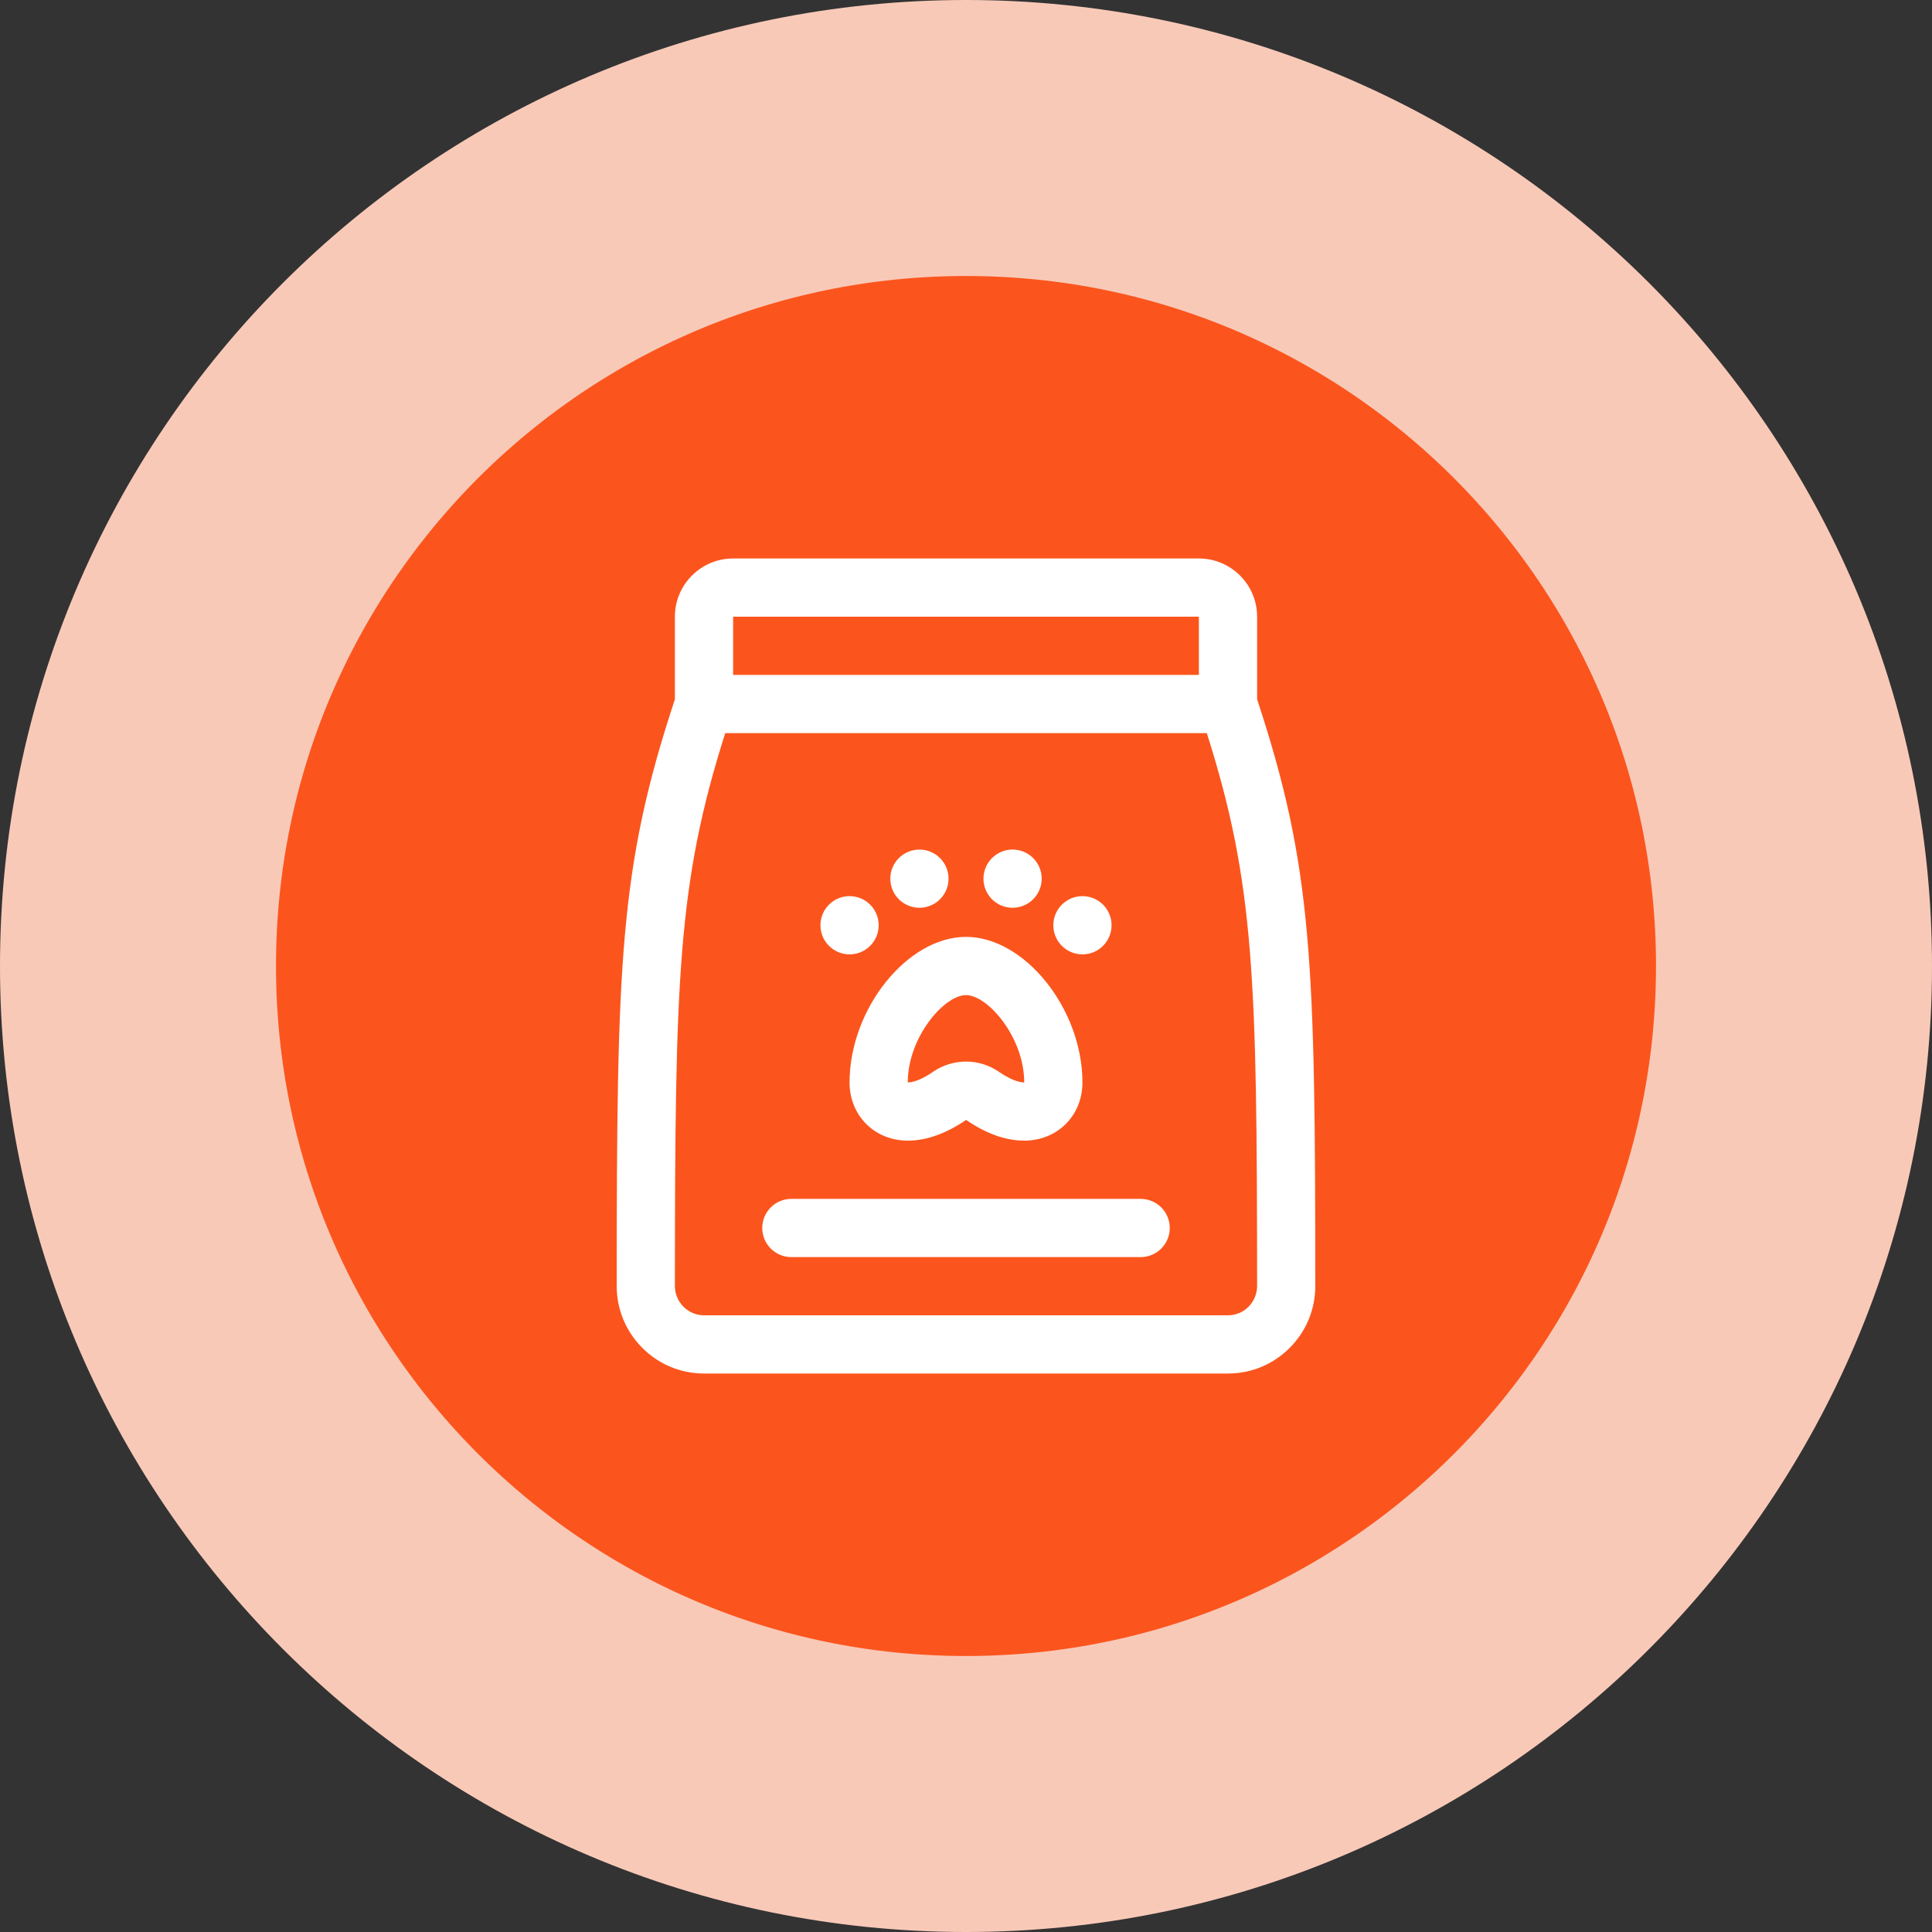 <svg width="56" height="56" viewBox="0 0 56 56" fill="none" xmlns="http://www.w3.org/2000/svg">
<rect x="0" y="0" width="56" height="56" fill="#333333" stroke="none"/>
<path d="M4 28C4 14.745 14.745 4 28 4C41.255 4 52 14.745 52 28C52 41.255 41.255 52 28 52C14.745 52 4 41.255 4 28Z" fill="#FB551D"/>
<path d="M4 28C4 14.745 14.745 4 28 4C41.255 4 52 14.745 52 28C52 41.255 41.255 52 28 52C14.745 52 4 41.255 4 28Z" stroke="#F9C9B8" stroke-width="8"/>
<path d="M24.625 31.375C24.625 32.337 25.351 33.062 26.312 33.062C26.85 33.062 27.416 32.86 28.004 32.462C28.584 32.86 29.15 33.062 29.688 33.062C30.649 33.062 31.375 32.337 31.375 31.375C31.375 29.246 29.703 27.156 28 27.156C26.297 27.156 24.625 29.246 24.625 31.375ZM28 28.844C28.634 28.844 29.688 30.07 29.688 31.375C29.506 31.375 29.242 31.265 28.961 31.071C28.669 30.87 28.334 30.77 28 30.77C27.666 30.77 27.331 30.87 27.039 31.071C26.758 31.265 26.494 31.375 26.312 31.375C26.312 30.07 27.366 28.844 28 28.844Z" fill="white"/>
<path d="M25.806 25.469C25.806 25.003 26.184 24.625 26.65 24.625C27.116 24.625 27.494 25.003 27.494 25.469C27.494 25.934 27.116 26.312 26.65 26.312C26.184 26.312 25.806 25.934 25.806 25.469Z" fill="white"/>
<path d="M28.506 25.469C28.506 25.003 28.884 24.625 29.35 24.625C29.816 24.625 30.194 25.003 30.194 25.469C30.194 25.934 29.816 26.312 29.35 26.312C28.884 26.312 28.506 25.934 28.506 25.469Z" fill="white"/>
<path d="M23.781 26.819C23.781 26.353 24.159 25.975 24.625 25.975C25.091 25.975 25.469 26.353 25.469 26.819C25.469 27.285 25.091 27.663 24.625 27.663C24.159 27.663 23.781 27.285 23.781 26.819Z" fill="white"/>
<path d="M30.531 26.819C30.531 26.353 30.909 25.975 31.375 25.975C31.841 25.975 32.219 26.353 32.219 26.819C32.219 27.285 31.841 27.663 31.375 27.663C30.909 27.663 30.531 27.285 30.531 26.819Z" fill="white"/>
<path d="M36.438 20.27V17.875C36.438 16.944 35.681 16.188 34.75 16.188H21.25C20.319 16.188 19.562 16.944 19.562 17.875V20.27C17.948 25.156 17.88 27.876 17.875 37.272C17.875 37.948 18.137 38.585 18.614 39.065C19.093 39.548 19.73 39.812 20.406 39.812H35.594C36.27 39.812 36.907 39.548 37.386 39.065C37.863 38.585 38.125 37.949 38.125 37.273C38.12 27.877 38.052 25.156 36.438 20.27ZM34.75 17.875V19.562H21.25V17.875H34.75ZM36.189 37.876C36.029 38.036 35.817 38.125 35.594 38.125H20.406C20.182 38.125 19.971 38.036 19.811 37.876C19.651 37.714 19.562 37.501 19.562 37.274C19.568 28.398 19.632 25.619 21.021 21.25H34.98C36.369 25.619 36.433 28.398 36.438 37.274C36.438 37.501 36.349 37.714 36.189 37.876Z" fill="white"/>
<path d="M33.906 35.594C33.906 36.059 33.528 36.438 33.062 36.438H22.938C22.472 36.438 22.094 36.059 22.094 35.594C22.094 35.128 22.472 34.75 22.938 34.75H33.062C33.528 34.75 33.906 35.128 33.906 35.594Z" fill="white"/>
</svg>

